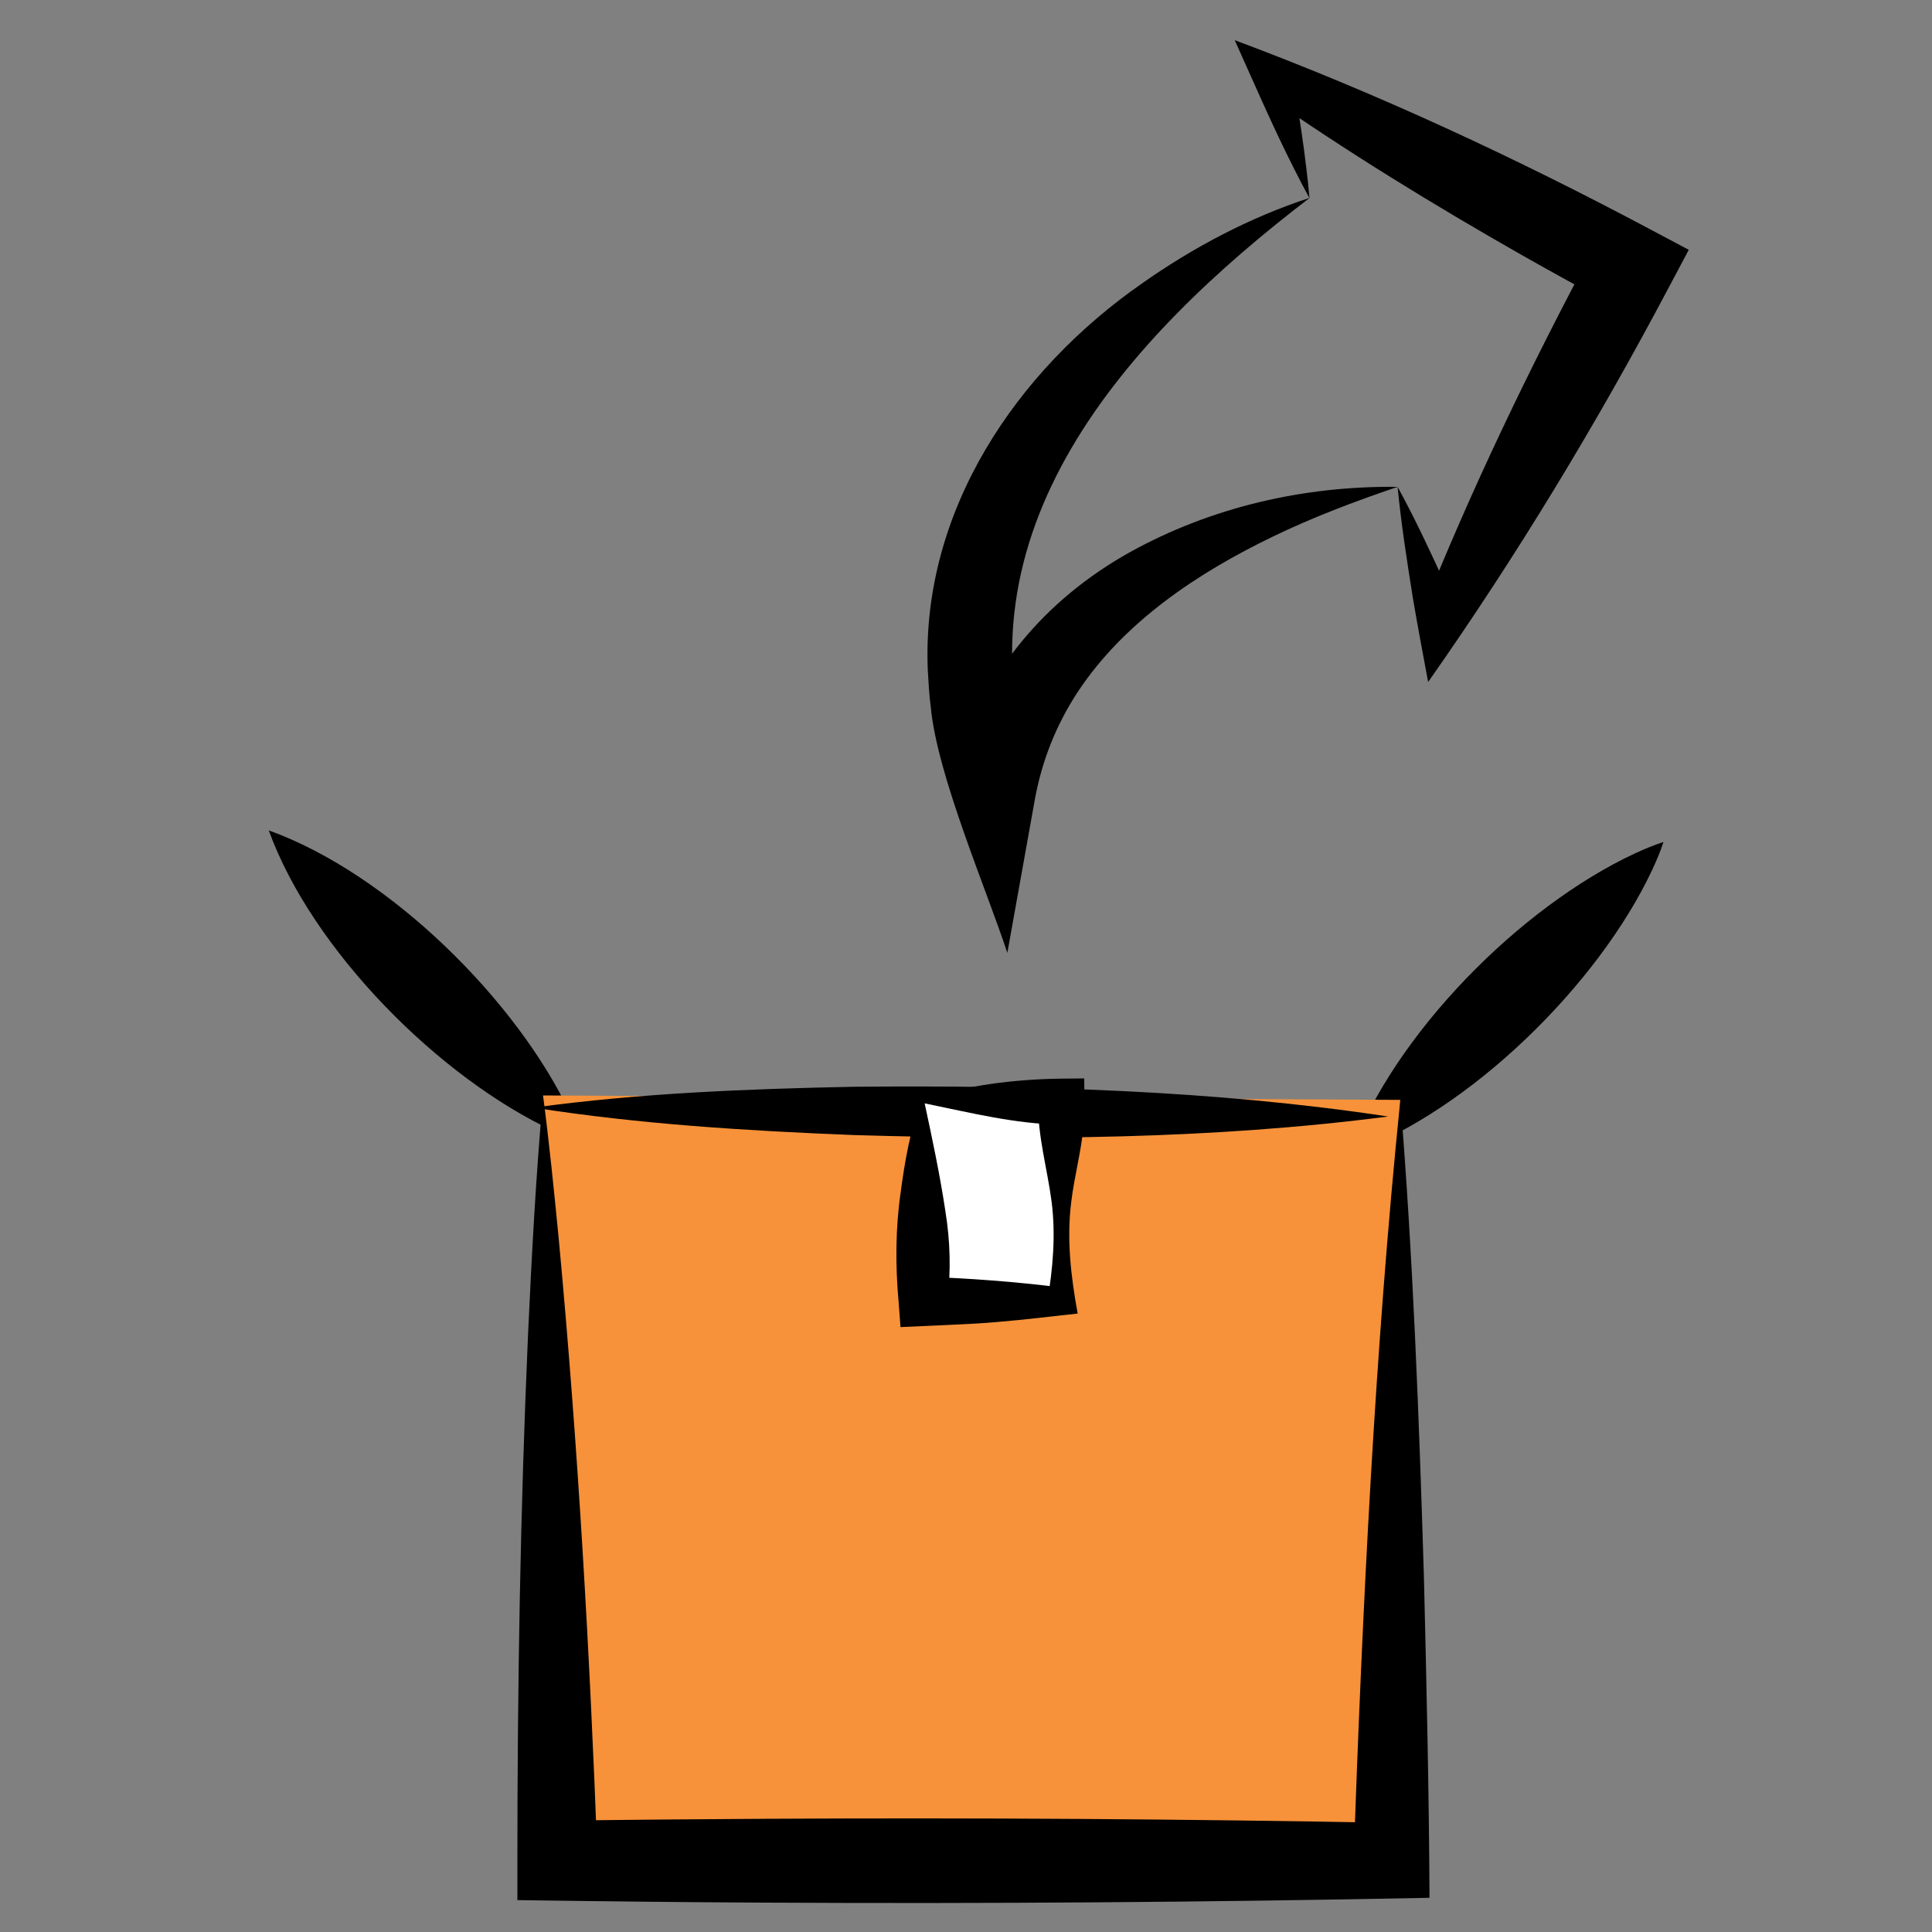 <?xml version="1.0" encoding="utf-8"?>
<!-- Generator: Adobe Illustrator 27.6.1, SVG Export Plug-In . SVG Version: 6.00 Build 0)  -->
<svg version="1.1" id="Calque_1" xmlns="http://www.w3.org/2000/svg" xmlns:xlink="http://www.w3.org/1999/xlink" x="0px" y="0px" width="30" height="30"
	 viewBox="0 0 1000 1000" style="enable-background:new 0 0 1000 1000;" xml:space="preserve">
<rect x="0" y="0" width="1000" height="1000" fill="#808080" stroke="none"/>
<style type="text/css">
	.st0{display:none;}
	.st1{display:inline;fill:#F7923A;}
	.st2{display:inline;}
	.st3{fill:#F7923A;}
	.st4{fill:#FFFFFF;}
	.st5{display:inline;fill:#FFFFFF;stroke:#000000;stroke-width:28.152;stroke-miterlimit:10;}
	.st6{display:inline;fill:none;stroke:#000000;stroke-width:9.237;stroke-miterlimit:10;}
	.st7{display:inline;fill:#F7923A;stroke:#000000;stroke-width:8.915;stroke-miterlimit:10;}
	.st8{fill:#F7923A;stroke:#000000;stroke-width:8.787;stroke-miterlimit:10;}
</style>
<g class="st0">
	<path class="st1" d="M187.5,28l20.3,4.7c42.4,9.8,78.9,36.8,100.6,74.5l21.5,37.3c33.7,58.5,27.3,132.9-18.5,182.5
		c-5.6,6.1-11.3,11.3-17.1,15.1c0,0-40.1,60.1,6.7,126.9S434.9,715.1,525,678.9c6.4-2.6,13.1-6.3,21-8.7
		c64.7-19.3,134.4,7.7,172,63.7l24,35.7c24.3,36.1,32.5,80.7,22.6,123.1l-4.7,20.3l-51.2,30.2c-93.5,33.4-207.1,133.6-514.5-253.9
		S127.4,54.7,127.4,54.7L187.5,28z"/>
	<g class="st2">
		<path d="M128.4,46.7c-58.7,82.6-81.4,188.2-68.6,288C64.9,374,75,412.9,88.9,450c30.5,81.5,78.3,155.4,132.7,223.5
			c25.4,32,51.6,63.6,78.6,94.2c66.8,74.3,168,181.4,271,192.9c19.7,2.2,39.3,1,59-2.8c26.8-5.1,52.8-15.6,79.5-22.3
			c-37.7,19-74.7,41.3-117.6,46.3c-112,14.5-223.1-77.3-298.4-151c-34.9-34.5-67.7-71.2-98.9-109C115.3,626.7,48.2,515.7,27.2,391.8
			c-14.1-81.2-5.6-167.1,29-242.2c11.8-25.7,26.4-50,43.9-72.2C108.7,66.5,117.9,55.9,128.4,46.7L128.4,46.7z"/>
	</g>
	<g class="st2">
		<path d="M188.6,20c17.2,2.1,34.9,3.9,51.3,10.1c21.2,7.4,40.7,19.8,56.9,35.3c2.2,2.1,5,5.1,7.2,7.3c1.7,1.9,4,4.6,5.6,6.5
			c0,0,1.1,1.4,1.1,1.4l4.2,5.5l3.9,5.7l1,1.4l0.9,1.3l1.8,2.7c4.8,7.2,9.5,14.3,14.2,21.5c4.6,7.2,10.3,15.6,14.2,23
			c35,65.2,23.3,149-30,200.9c-3.7,3.6-7.9,7.1-12.7,10.5l6.3-6.3c-13.7,25.9-14.7,57.7-1,84.5c2.7,5.4,6,10.6,9.4,15.5
			c5.9,8.4,11.5,16.8,16.8,25.1c34.1,52,88.2,151.2,144,176c10.5,4.6,22.2,5.9,33,2c4.9-1.6,8.9-3.9,15.4-6.2
			c4.9-2,10.8-3.4,16.1-4.7c68-16,142.7,15.4,179.9,74c5.1,8,13.3,22.3,17.8,29.7c0,0,6.9,11.8,6.9,11.8l3.6,6.4l0.9,1.6
			c0.3,0.5,0.5,1.1,0.8,1.6c9.3,18.3,15.2,38.4,16.9,58.9c1.6,17.7,0.1,35.5-4.3,52.6c-2.6,9.9-6.3,19.8-9.6,29.5
			c0.6-4.5,1.1-9.1,1.7-13.6c0.6-4.3,1.4-10.9,1.8-15.2c0.1-2.7,0.4-5.7,0.5-8.4c1.1-33.8-8.8-67.6-28.3-94.9
			c-6.8-9.3-21.5-28.3-28.6-37.8c-2.5-3.3-5.2-6.6-8-9.7c-36.5-41.9-99-60.9-151.2-40c-3.9,1.8-10.5,5.2-15.9,7.3
			c-2.4,1.1-6.1,2.1-8.6,3c-71.7,19.6-130.9-52.6-167.9-103.8c-26.5-36.9-49.2-77.3-73.9-115.1c-26-36.9-34.5-81.4-20.5-124.7
			c3.5-10.8,8.2-21.3,14.4-30.8c0,0,2.7-4.1,2.7-4.1c18.7-10.8,34.3-32.1,43.1-51.7c15.6-34.7,15.5-75.7,1.3-110.9
			c-6.4-15.2-15-30.4-22.1-45.2c0,0-1.4-2.9-1.4-2.9l-0.7-1.4l-0.7-1.3l-2.8-5.3c-9.9-17.6-23.2-33.3-39.2-45.9c0,0-5-3.7-5-3.7
			l-1.2-0.9l-1.3-0.9l-2.6-1.7l-2.6-1.7c-5-3.1-8.6-5.1-13.6-7.7c0,0-5.7-2.7-5.7-2.7l-1.4-0.7l-1.5-0.6l-2.9-1.2l-2.9-1.2
			C207.2,26.2,197.3,23.1,188.6,20L188.6,20z"/>
	</g>
	<g class="st2">
		<path d="M624.4,59.3c17.2-0.1,34.7,1.1,51.7,4.2c4.3,0.7,8.6,1.5,12.9,2.3c5.9,1.4,12,2.9,17.8,4.4
			c172.3,45.5,293.8,229.4,265.8,405.8c-2.3,15.5-6,30.8-10.5,45.7c-2.3,6.6-4.5,13.1-7.1,19.5c-0.6-10.4-0.4-20.5-1.2-30.7
			c-0.4-10.1-1.4-20.1-2.2-30.1c-0.1-2.6-0.8-7.2-1.1-9.9C932.7,302.5,831.3,158.7,680,84.2c-12-5.9-24.3-11.6-36.6-17
			C637.1,64.7,630.8,62.1,624.4,59.3L624.4,59.3z"/>
	</g>
	<g class="st2">
		<path d="M590.7,240.6c32-5.1,64.9,2,93.9,16.2C766,296.2,815,399,784,485.8c-2.8,7.5-6.1,14.8-10.2,21.6c-0.9-4-1.5-7.8-2.1-11.6
			c-2-11.1-4.1-22-6.7-32.9c-19.7-86.1-70.6-157-145-204.2C610.4,252.4,600.6,246.7,590.7,240.6L590.7,240.6z"/>
	</g>
</g>
<g class="st0">
	<rect x="84.9" y="157.3" class="st1" width="831.2" height="229.4"/>
	<g class="st2">
		<path d="M919.1,162c9.9,265.4,12.2,534.6,12.8,800.2c0,0,0,21,0,21c-276.7,3.2-553.5,3.6-830.2,1.4c0,0-22.5-0.2-22.5-0.2
			c-1.1-141.5-1.4-283,0-424.5c0.7-64.9,1.4-136.6,2.9-201.3c1.6-65.1,3-136.4,5.8-201.3c3.5,48.2,7.2,102.2,9.9,150.7
			c8.7,150.1,15.3,302.2,20.5,452.4c2.3,67,4.4,134.1,6.2,201.1l-22.7-22.3c269.6-2.1,539.2-1.8,808.7,1.2c0,0-21.5,21.3-21.5,21.3
			c1.5-66.7,3.2-133.3,5.1-200C900,563.4,907.2,359.9,919.1,162L919.1,162z"/>
	</g>
	<g class="st2">
		<line class="st3" x1="69.2" y1="158.2" x2="931" y2="158.2"/>
		<path d="M69.2,158.2c214.2-27.3,430.9-28,646.3-18.9c72,3.8,144,8.8,215.4,18.9c-71.4,10.1-143.5,15.1-215.4,18.9
			C500.1,186.3,283.4,185.5,69.2,158.2L69.2,158.2z"/>
	</g>
	<g class="st2">
		<path class="st4" d="M709.1,20L709.1,20c23.8,0,43.1,19.3,43.1,43.1V203c0,23.8-19.3,43.1-43.1,43.1h0
			c-23.8,0-43.1-19.3-43.1-43.1V63.1C666.1,39.3,685.4,20,709.1,20z"/>
		<path d="M709.1,18.6c25.4,0,48.7,19,52.1,44.6c3.9,23.2,5,46.5,3,69.9c-1.9,23.3-6.7,46.6-7.5,69.9c-0.3,4.3-0.8,8.7-2,12.8
			c-0.8,3-2,6-3.4,8.8c0,0-0.5,1.1-0.5,1.1l-0.6,1c-8.2,15.1-23.9,25.7-41.2,27.3c-28.4,2.9-53.6-18.6-56.3-46.9
			c-2.8-48-4.5-96.4,3.8-143.9C660.3,37.5,683.5,18.2,709.1,18.6L709.1,18.6z M709.1,21.4c-20.9,0-37.3,18.6-34.1,39.1
			c8.7,47,7,94.8,4.6,142.3c0,0.8,0,1.5,0,2.3c0,4,0.8,8,2.4,11.7c0,0,0.3,0.7,0.3,0.7c0.4,0.7,0.7,1.4,1,2.1
			c1.2,2.3,2.6,4.6,4.4,6.5c1.5,2,3.9,4,5.8,5.6c0,0,2.8,1.9,2.8,1.9c20.7,12.5,47.2,0,51-23.9c0.3-1.8,0.4-3.9,0.4-5.8
			c-0.6-23.6-5.5-47.2-7.5-70.8c-1.9-23-1-45.9,2.8-68.8c0.6-3.4,1.2-7.4,0.8-10.9C742.8,35.4,727.2,21.1,709.1,21.4L709.1,21.4z"/>
	</g>
	<g class="st2">
		<path class="st4" d="M303.7,20L303.7,20c23.8,0,43.1,19.3,43.1,43.1V203c0,23.8-19.3,43.1-43.1,43.1h0
			c-23.8,0-43.1-19.3-43.1-43.1V63.1C260.6,39.3,279.9,20,303.7,20z"/>
		<path d="M303.7,18.6c25.4,0,48.7,19,52.1,44.6c3.9,23.2,5,46.5,3,69.9c-1.9,23.3-6.7,46.6-7.5,69.9c-0.3,4.3-0.8,8.7-2,12.8
			c-0.8,3-2,6-3.4,8.8c0,0-0.5,1.1-0.5,1.1l-0.6,1c-8.2,15.1-23.9,25.7-41.2,27.3c-28.4,2.9-53.6-18.6-56.3-46.9
			c-2.8-48-4.5-96.4,3.8-143.9C254.8,37.5,278,18.2,303.7,18.6L303.7,18.6z M303.7,21.4c-20.9,0-37.3,18.6-34.1,39.1
			c8.7,47,7,94.8,4.6,142.3c0,0.8,0,1.5,0,2.3c0,4,0.8,8,2.4,11.7c0,0,0.3,0.7,0.3,0.7c0.4,0.7,0.7,1.4,1,2.1
			c1.2,2.3,2.6,4.6,4.4,6.5c1.5,2,3.9,4,5.8,5.6c0,0,2.8,1.9,2.8,1.9c20.7,12.5,47.2,0,51-23.9c0.3-1.8,0.4-3.9,0.4-5.8
			c-0.6-23.6-5.5-47.2-7.5-70.8c-1.9-23-1-45.9,2.8-68.8c0.6-3.4,1.2-7.4,0.8-10.9C337.3,35.4,321.7,21.1,303.7,21.4L303.7,21.4z"/>
	</g>
	<g class="st2">
		<path d="M366.8,593.6l118.3,129.6c0,0-22.7,0-22.7,0l259.3-236.6L485.1,745.9l-10.3,11.3c1.6,2-138.4-126.7-142-129.6
			C332.8,627.6,366.8,593.6,366.8,593.6L366.8,593.6z"/>
	</g>
</g>
<g class="st0">
	<g class="st2">
		<path d="M654.5,353.1c9.7,126.6,16.7,254.2,23.3,381c3.1,63.4,6.1,127.8,8.9,191.2c-161.8,3.1-331.8,4.8-493.9,5.6
			c-60.5,0.3-121.3,0.4-181.9,0.4c-0.2-13.3,0.2-109.5,0.1-125.3c0.5-242.9,2.4-487.3,6.9-730c20.5,0.3,50.2,1.2,70.7,1.7
			c126.2,3.4,254.1,7.4,380.1,14.7c-90.4,5.6-180.9,9.3-271.4,12.6c-49.8,2-113.2,3.5-162.9,5c0,0,16.7-16.8,16.7-16.8
			c4.9,270.5,6.7,544,6.7,814.7c0,0-23.4-23.4-23.4-23.4c52.8,0,105.6,0.1,158.4,0.4c155.7,0.7,319.8,2.4,475.3,5.2
			c0,0-17.8,18.3-17.8,18.3c-0.2-46.2-0.4-92.5-0.4-138.7C649.9,630.9,650.7,491.6,654.5,353.1L654.5,353.1z"/>
	</g>
	<g class="st2">
		<g>
			<path d="M687.3,321.4c-33.4,2.7-67,5.6-100.9,6.9c-43.4,1.9-87.1,0.9-130.2-0.7c0.1-3.6,6.9-195.1,7.1-203.6
				c0,0,0.8-22.4,0.8-22.4l15.5,15.3C548,184.1,617.5,256.2,687.3,321.4L687.3,321.4z M669.1,304.7
				c-65-58.6-136.3-116.7-202.6-173.5c0,0,16.3-7.2,16.3-7.2l6.6,187.9l-16.3-16.3c30.8-1.2,60.6-1.8,90.9-0.1
				C595.4,297.2,637.3,301.8,669.1,304.7L669.1,304.7z"/>
		</g>
	</g>
	<g class="st2">
		<line class="st4" x1="208.5" y1="418" x2="514.8" y2="418"/>
		<path d="M208.5,418c25.2-5.9,50.9-8.8,76.6-11c70.2-5.2,141-4.4,210.6,7.1c6.4,1.1,12.8,2.4,19.1,3.9c-6.4,1.6-12.8,2.8-19.1,3.9
			c-69.6,11.5-140.4,12.4-210.6,7.1C259.4,426.8,233.7,423.8,208.5,418L208.5,418z"/>
	</g>
	<g class="st2">
		<line class="st4" x1="208.5" y1="531.4" x2="514.8" y2="531.4"/>
		<path d="M208.5,531.4c25.2-5.9,50.9-8.8,76.6-11c70.2-5.2,141-4.4,210.6,7.1c6.4,1.1,12.8,2.4,19.1,3.9
			c-6.4,1.6-12.8,2.8-19.1,3.9c-69.6,11.5-140.4,12.4-210.6,7.1C259.4,540.2,233.7,537.3,208.5,531.4L208.5,531.4z"/>
	</g>
	<g class="st2">
		<line class="st4" x1="208.5" y1="644.9" x2="418.7" y2="644.9"/>
		<path d="M208.5,644.9c56.2-18.1,139.9-18.2,197.1-3.9c4.4,1.1,8.8,2.4,13.1,3.9c-4.4,1.6-8.8,2.8-13.1,3.9
			C348.4,663,264.7,663,208.5,644.9L208.5,644.9z"/>
	</g>
	
		<rect x="645.7" y="165.3" transform="matrix(0.819 0.573 -0.573 0.819 393.969 -337.285)" class="st1" width="172.7" height="582.1"/>
	<g class="st2">
		<path d="M826.3,148.1c5.8,4.3,159.7,120.3,160.3,120.8c0,0-9.8,13.2-9.8,13.2L634.9,740.8l313.9-478.3l4.2,23.7l-153.7-99.7
			L826.3,148.1L826.3,148.1z"/>
	</g>
	<g class="st2">
		<polygon points="846.2,190.6 499.1,645.7 807.8,163.7 846.2,190.6 		"/>
	</g>
	<g class="st2">
		<polyline class="st4" points="497.3,648.7 495.9,796.9 635.6,736.3 		"/>
		<path d="M497.3,648.7c5.6,24.4,8.3,49.3,10.3,74.2c1.9,24.7,2.6,49.4,2.4,74.1l-19.7-13c11.6-5.1,23.3-10,35.2-14.6
			c29.7-11.5,60-21.8,91.1-29.2c6.3-1.5,12.6-2.9,19-3.9c-5.2,4-10.5,7.7-15.9,11.2c-37.3,24.6-77.3,44.6-118.2,62.3
			c0,0-19.9,8.6-19.9,8.6C482,761.7,484.2,704.2,497.3,648.7L497.3,648.7z"/>
	</g>
	<line class="st5" x1="793.2" y1="261.6" x2="895.3" y2="333"/>
</g>
<g class="st0">
	<g class="st2">
		<path d="M483.2,981.1c-13.6,6.7-30.3,6.4-43.6-0.8c-36.6-20.6-72-43.4-106.3-67.7C228.7,837.2,99.8,725.3,84.4,589.5
			c-2-13.7,5.2-413.6,4.9-441.1c0,0,6.7-2.3,6.7-2.3L465.8,20.1l1.8-0.6l1.7,0.6l375.1,135.7L465.8,29.9l3.4,0L103,165.4l6.8-9.7
			c0,1.2,5.3,395.4,5.1,396.5c-1.4,22.5,1.6,45.1,8.3,66.9c43.1,135.2,206.9,248,326.6,314.8c0,0,7.9,4.3,7.9,4.3l2,1l1,0.5
			c0.2,0.1,0.2,0.1,0.2,0.1c0.2,0,0.3,0.1,0.4,0.1c0.5,0,0.9-0.1,1.3-0.4L483.2,981.1L483.2,981.1z"/>
	</g>
	<g class="st2">
		<path class="st3" d="M471.8,838.3c-5.4,2.8-11.7,2.7-17-0.3c-46.6-26.6-270.5-162.5-259.1-315.7c0-238.2,0-66.9,0-305.1
			l272.2-100.9"/>
		<path d="M482.5,858.8c-12.1,6.3-27.7,5.8-39.3-1.4c-1.2-0.8-7-4.3-8.4-5.1c-85.9-54.6-176.1-125.4-225.8-216
			c-18.6-34.8-30.3-74.9-26.4-114.9c-0.5,4.7,7-305,6.7-304.2c0,0,0.1-4.6,0.1-4.6l4.1-1.4l274.4-94.9l-269.9,107l4.2-6
			c0,0.1,6.8,305.2,6.8,305.3c-5.7,124.6,151.1,235.6,248.6,291.1c0,0,5.9,3.3,5.9,3.3l1.5,0.8l0.7,0.4l0.4,0.2c0.1,0.1,0.1,0,0,0
			l0,0c-0.2-0.1-0.5-0.3-0.8-0.4c-1.2-0.5-2.9-0.5-4,0L482.5,858.8L482.5,858.8z"/>
	</g>
	<g class="st2">
		<path d="M474.3,817.8c-1.3-0.7-3.8-0.5-4.8,0.4c0.6-0.3,2-1.1,2.6-1.4c98.8-55.1,259.6-167.7,254.5-293.5
			c0.4-1.5,6.4-304.7,6.7-306.1c0,0,4.2,6,4.2,6l-269.9-107L742,211.2l4.1,1.4l0.1,4.6c-0.3-0.2,7.1,308.4,6.7,304.2
			c3.9,40-7.8,80.1-26.4,114.9C676.4,728,582.2,801.6,494.6,856c0,0-1.5,0.9-1.5,0.9l-0.8,0.5c-7.2,4.3-15.7,6.4-24.1,5.7
			c-5.3-0.4-10.6-1.9-15.2-4.3L474.3,817.8L474.3,817.8z"/>
	</g>
	<g class="st2">
		<path d="M472.9,960.4c119.5-65,255.8-157.6,325.6-276.6c22.7-40,37-85.9,32.2-131.7c0.4-1.7-9.7-394.7-9.4-396.3
			c0,0,46.2,0,46.2,0L858.1,551c1.4,20.2-2.3,52.2-9.9,75.1C799.4,777.7,609.9,894.4,472.9,960.4L472.9,960.4z"/>
	</g>
	<path class="st6" d="M467.5,25"/>
	<g class="st2">
		<path d="M470.8,95.9c11.1,129.8,13.5,260.2,13.9,390.4c-0.3,130.2-2.7,260.6-13.9,390.4c-11.1-129.8-13.5-260.2-13.9-390.4
			C457.4,356.1,459.8,225.7,470.8,95.9L470.8,95.9z"/>
	</g>
</g>
<g class="st0">
	<g class="st2">
		<g>
			<path d="M812.2,328.2c11,143.8,19,288.6,26.4,432.6c3.6,72,7.1,145.2,10.1,217.1c-153.6,2.9-317,4.7-470.9,5.8
				c-96.5,0.4-200.4,1.1-296.5,0.9c-0.1-70.1,0.2-187.7,0.4-257.9c0.8-231.3,3.1-462.6,7.2-693.8l0.3-19.5l18.7,0.4
				c164.2,3.9,329.3,8.8,493.2,18.2c-82.2,5.1-164.3,8.8-246.6,12c-80.9,3.2-165.7,5.8-246.6,8c0,0,19.1-19.1,19.1-19.1
				c2.7,154.2,4.6,308.4,5.9,462.6c1.1,149.3,1.8,312.7,1.7,462.6c0,0-26.6-26.6-26.6-26.6c60,0,119.9,0.2,179.9,0.4
				c176.8,0.8,363.1,2.7,539.7,5.9c0,0-20.2,20.7-20.2,20.7c-0.3-52.5-0.4-105-0.4-157.5C807,643.7,807.9,485.4,812.2,328.2
				L812.2,328.2z"/>
		</g>
		<g>
			<g>
				<path d="M849.5,292.2c-38,3.1-76.1,6.3-114.6,7.9c-49.3,2.1-98.9,1-147.8-0.7c0.1-4.1,7.8-221.6,8.1-231.2
					c0,0,0.9-25.5,0.9-25.5L613.7,60C691.3,136.3,770.1,218.2,849.5,292.2L849.5,292.2z M828.8,273.3
					C755,206.8,674,140.8,598.7,76.3c0,0,18.5-8.1,18.5-8.1l7.5,213.3L606.2,263c35-1.3,68.8-2,103.2-0.1
					C745.2,264.8,792.7,270,828.8,273.3L828.8,273.3z"/>
			</g>
		</g>
	</g>
	<g class="st2">
		<circle class="st3" cx="475.7" cy="589.7" r="184.1"/>
		<path d="M578.4,436.9c98.2,65,116.9,206.2,38.5,294.7c-64.5,74.4-177.3,88.5-258.7,33.1c-82-54.1-111.9-164.5-67.3-252.1
			C343.2,406.6,481.1,370.6,578.4,436.9L578.4,436.9z M578.4,436.9c-47.2-32.2-110.3-38.4-162.6-15.9
			c-100.5,42.5-134.5,168.3-72,256.4c64.9,92.6,203.3,96.4,273.8,7.6C679.9,607.8,661,491.7,578.4,436.9L578.4,436.9z"/>
	</g>
</g>
<g class="st0">
	<g class="st2">
		<g>
			<path d="M406.3,290.5c-18.8,3.9-38.3,6.7-57.3,9.2c-6.4,0.8-12.7,1.6-19.1,2.3l8.1-19.6c56,44.6,108.4,92.8,159,143.3
				c0,0-31.5,0-31.5,0c12.6-12.6,25.4-25,38.3-37.3c38.8-36.9,78.9-72.5,121.1-105.7c0,0,7.4,17.8,7.4,17.8
				c-5.6-0.7-11.2-1.3-16.8-2.1c-11-1.4-22.8-3.2-33.6-5.1c-5.6-1-11.2-2-16.8-3.2c5.6-1.2,11.2-2.2,16.8-3.2
				c23.8-4.2,50-7.2,74-10.3C607.2,340.5,553.6,400.5,497,457.3c0,0-15.7,15.8-15.7,15.8l-15.8-15.7
				c-57.4-57-111.8-117.3-161.7-181.1c12.7,1.4,32.9,3.6,45.2,5.2C368,283.8,387.5,286.6,406.3,290.5L406.3,290.5z"/>
		</g>
		<g>
			<path d="M565,290.3C523.9,181.1,456.7,64.8,326.4,63.1c-3.2-0.2-7.8-0.1-11.1-0.1c0,0,9.4-41.1,9.4-41.1
				c11.5,6.5,22.9,14.2,32.6,23.1c67.5,60.4,74.8,163.8,48.9,245.5c-2.5-85.1-19.1-188-102.1-230c0,0-72.7-37.1-72.7-37.1l82.2-4.1
				c19.6-1,39.8,0.2,59.4,4.2c87.5,17.1,147.7,87.7,174.4,169.5C557.9,224.4,564.3,257.2,565,290.3L565,290.3z"/>
		</g>
	</g>
	<g class="st2">
		<line class="st3" x1="103.6" y1="422" x2="268.1" y2="586"/>
		<path d="M103.6,422c62.9,22.5,130.4,89.1,158.6,149.3c2.2,4.7,4.2,9.5,5.9,14.6c-5.2-1.7-10-3.7-14.7-5.8
			C193.2,552.1,126.4,484.9,103.6,422L103.6,422z"/>
	</g>
	<g class="st2">
		<line class="st3" x1="671.4" y1="592" x2="836" y2="428.1"/>
		<path d="M671.4,592C694.2,529.2,761,462,821.3,433.9c4.7-2.2,9.5-4.2,14.7-5.8c-1.7,5.2-3.7,10-5.9,14.6
			C801.8,502.9,734.4,569.5,671.4,592L671.4,592z"/>
	</g>
	<g class="st2">
		<polyline class="st3" points="697.8,563.5 693.1,963 255.2,963 247.7,561.2 		"/>
		<path d="M697.8,563.5c6.7,82.5,9.8,167,12.4,249.9c1.3,53.6,2.7,115.8,3,169.2c-116.1,2.4-232.3,3.2-348.5,2.5
			c-43.3-0.2-87.1-0.7-130.5-1.3c0-40.2,0-80.7,0.6-120.8c0.8-58.3,2.4-117.7,5-176c1.9-41.6,4.2-84.2,7.9-125.8
			c3.2,25.1,5.8,50.1,8.2,75.2c7,74.8,12.1,150.8,16,225.8c1.7,33.5,3.2,66.9,4.4,100.4l-21-20.6c36.5-0.5,73-0.8,109.5-1
			c109.5-0.6,218.9,0.1,328.4,2.2c0,0-19.9,19.7-19.9,19.7c0.5-16.6,1.2-33.3,1.8-49.9C679.8,797.1,686,678.6,697.8,563.5
			L697.8,563.5z"/>
	</g>
	<path class="st7" d="M268.1,586"/>
	<g class="st2">
		<line class="st3" x1="242.7" y1="567.6" x2="691.5" y2="572.3"/>
		<path d="M242.7,567.6c55.8-7.6,112.2-9.9,168.4-10.9c93.6-0.8,187.7,1.6,280.4,15.6c-93,12.1-187.1,12.5-280.6,9.7
			C354.7,579.8,298.4,576.4,242.7,567.6L242.7,567.6z"/>
	</g>
	<g class="st2">
		<rect x="447.1" y="564.4" class="st4" width="72.7" height="104.9"/>
		<path d="M446.2,563.5c23.6-7.5,48.4-10.7,73.7-11.1c0,0,11.9-0.1,11.9-0.1c0,7.7,0.4,17.7-0.5,25.3c-1.1,12.7-4.9,26.7-6.4,39.3
			c-2.5,19.7-0.2,39.4,3.3,58.8c0,0-8.4,1-8.4,1c-15.1,1.7-30.3,3.5-45.4,4.3c-11.2,0.6-28,1.3-39.2,1.8c0,0-1-13.5-1-13.5
			c-1.7-18.8-1.6-38.8,1.1-57.3C437.7,595,440.6,579.1,446.2,563.5L446.2,563.5z M448.1,565.4c4,18.7,8.1,38.2,10.9,56.4
			c2.7,16.4,2.9,31.3,1.1,47.5c0,0-13-13-13-13c24,0.8,48.9,2.6,72.7,5.6c0,0-7.3,7.3-7.3,7.3c3-17.4,4.5-34.9,2.3-52.4
			c-2.3-17.2-7.5-35-7-52.4c0,0,12.1,12.1,12.1,12.1C496.3,576.3,471.7,570.2,448.1,565.4L448.1,565.4z"/>
	</g>
</g>
<g class="st0">
	<rect x="34.4" y="228.7" class="st1" width="601.9" height="485"/>
	<g class="st2">
		<path d="M641.8,226.5c8.9,141.4,12.7,284,15.6,425.7c0.2,11.7,1.1,66.5,1.3,77.2c-9.3,0.2-80.6,0.8-91.9,1
			c-122.7,1.2-252.2,1.2-375.1,0.2c-55.3-0.5-110.8-1.1-166.2-2c0.8-44.8,1.5-92.6,2.6-137.3C31,469.7,34.6,348,41.6,226.5
			c3.6,60.8,6.1,121.6,8.3,182.5c3.6,101.1,6,202.9,7.6,304.1c0,0-15.9-15.9-15.9-15.9c148.4-2.3,301.6-2.9,450.1-2.1
			c43,0.3,106.6,0.8,150,1.4c0,0-16.6,16.6-16.6,16.6C627.8,551.3,631.8,387.9,641.8,226.5L641.8,226.5z"/>
	</g>
	<g class="st2">
		<path d="M641.8,323.4c64.7-6.4,129.9-9.9,194.9-12.8c6-0.3,30.5-1.2,36-1.4c17.6,32.9,35.4,67.4,52.3,100.7
			c15.8,31.1,33,65.5,48.3,96.8c0.4,51.5,0.1,104.3-0.6,155.9c-0.3,11.3-1,56.8-1.3,67.6c-10.4-0.3-44.5-1.1-55.5-1.4
			c-91.5-2.8-183-6.7-274.1-15.6c39.1-4,78.3-6.6,117.5-9c64.7-3.7,130.9-6.2,195.8-7.7c0,0-16.6,16.6-16.6,16.6
			c-1.4-66.4-2-136-1.6-202.1c0,0,1.8,7.9,1.8,7.9c-10.5-22.2-22.9-48.4-33.2-70.7c-18-38.8-36.4-79.6-53.5-118.7
			c0,0,12.5,7.9,12.5,7.9C790.3,334.4,715.6,330.7,641.8,323.4L641.8,323.4z"/>
	</g>
	<g class="st2">
		<circle class="st4" cx="801.5" cy="693.3" r="80.2"/>
		<path d="M881.7,693.3c0.2,32.5-18.5,63.7-47.4,79.1c-59.6,32-131.3-11.3-131.3-79.1c0-67.9,71.7-111.3,131.4-79.2
			C863.2,629.5,881.9,660.8,881.7,693.3L881.7,693.3z M881.7,693.3c0.3-42.8-37.9-77.1-80.2-71c-34.9,4.4-62.2,36.2-61.8,71
			c-0.4,34.9,26.8,66.6,61.8,71.1C843.8,770.4,882,736.1,881.7,693.3L881.7,693.3z"/>
	</g>
	<g class="st2">
		<circle class="st4" cx="231.6" cy="693.3" r="80.2"/>
		<path d="M311.8,693.3c0.2,32.5-18.5,63.7-47.4,79.1c-59.6,32-131.3-11.3-131.3-79.1c0-67.9,71.7-111.3,131.4-79.2
			C293.3,629.5,312,660.8,311.8,693.3L311.8,693.3z M311.8,693.3c0.3-42.8-37.9-77.1-80.2-71c-34.9,4.4-62.2,36.2-61.8,71
			c-0.4,34.9,26.8,66.6,61.8,71.1C273.9,770.4,312.1,736.1,311.8,693.3L311.8,693.3z"/>
	</g>
	<g class="st2">
		<path d="M41.6,226.5c99.3-14.6,199.9-17.9,300.1-18.4c87.6,0.1,175.5,3.3,262.6,13.2c12.5,1.5,25,3.1,37.5,5.1
			c-12.5,2.1-25,3.7-37.5,5.1c-87.1,9.9-175,13.1-262.6,13.2C241.5,244.4,140.9,241.1,41.6,226.5L41.6,226.5z"/>
	</g>
</g>
<g>
	<g>
		<line class="st3" x1="139.1" y1="429.8" x2="301.2" y2="591.4"/>
		<path d="M139.1,429.8c62,22.3,128.5,87.8,156.3,147.1c2.1,4.6,4.2,9.3,5.8,14.4c-5.1-1.6-9.8-3.6-14.5-5.8
			C227.4,558,161.6,491.8,139.1,429.8L139.1,429.8z"/>
	</g>
	<g>
		<line class="st3" x1="698.8" y1="597.4" x2="860.9" y2="435.8"/>
		<path d="M698.8,597.4c22.5-62,88.2-128.2,147.7-155.8c4.6-2.1,9.3-4.1,14.5-5.8c-1.6,5.1-3.7,9.8-5.8,14.4
			C827.3,509.6,760.8,575.1,698.8,597.4L698.8,597.4z"/>
	</g>
	<g>
		<polyline class="st3" points="724.8,569.3 720.1,963 288.6,963 281.1,567 		"/>
		<path d="M724.8,569.3c6.6,81.3,9.7,164.6,12.2,246.3c1.3,52.8,2.7,114.1,2.9,166.7c-114.5,2.3-229,3.1-343.5,2.5
			c-42.7-0.2-85.9-0.7-128.6-1.3c0,0,0-20,0-20c0-90.7,1.5-181.8,5.5-272.5c1.9-41,4.1-83,7.8-123.9c3.2,24.7,5.7,49.4,8.1,74.1
			c10,106.8,16.1,214.4,20.1,321.5c0,0-20.7-20.3-20.7-20.3c36-0.5,71.9-0.8,107.9-1c107.9-0.6,215.8,0.1,323.7,2.1
			c0,0-19.6,19.4-19.6,19.4C705.2,832.2,711.6,699.3,724.8,569.3L724.8,569.3z"/>
	</g>
	<path class="st8" d="M301.2,591.4"/>
	<g>
		<line class="st3" x1="276.2" y1="573.3" x2="718.6" y2="577.9"/>
		<path d="M276.2,573.3c55-7.5,110.6-9.7,166-10.8c92.2-0.8,185,1.6,276.3,15.4c-91.6,11.9-184.4,12.3-276.6,9.6
			C386.6,585.3,331.1,581.9,276.2,573.3L276.2,573.3z"/>
	</g>
	<g>
		<path d="M723.4,252c9.1,16.6,17.3,34.2,25.1,51.4c2.5,5.8,5.1,11.6,7.6,17.4l-20.8-2c26.1-65.5,56.6-128.8,89.8-190.9
			c0,0,9,29.7,9,29.7c-15.5-8.3-30.9-16.8-46.1-25.4c-45.9-26.1-90.9-53.7-134.3-84c0,0,14.7-12.1,14.7-12.1c1,5.5,2,11,2.8,16.5
			c1.8,10.8,3.5,22.4,4.8,33.2c0.7,5.6,1.3,11.1,1.8,16.8c-2.7-4.9-5.3-9.9-7.8-14.9c-10.8-21.2-21.1-45.1-30.9-66.9
			c74,27.6,145.9,61.1,215.6,98.2c0,0,19.4,10.3,19.4,10.3l-10.3,19.4c-37.3,70.5-78.7,139-124.6,204.3c-2.3-12.3-6-32-8-44.1
			C728.2,290,725.2,270.9,723.4,252L723.4,252z"/>
	</g>
	<g>
		<path d="M677.9,102.4c-95.1,72.7-186.2,172.8-143,300.4c0,0-41.5,2.9-41.5,2.9l2.3-9.6c12.9-48.1,45.9-86.1,88.8-110.1
			c42.6-23.7,90.9-34.6,138.9-34c-22.4,7.6-44,15.8-64.5,25.7c-39.2,18.9-77.1,44.3-100.9,80.2c-11.3,17.1-18.8,36.1-22.4,56.1
			l-14.2,79.2c-11-33.3-36.4-92.4-39.6-127c-0.9-6.3-1.2-13.4-1.6-19.8c-3.2-82,45.7-154.3,110.9-199.7
			C617.8,127.9,647,112.5,677.9,102.4L677.9,102.4z"/>
	</g>
	<g>
		<rect x="477.7" y="570.2" class="st4" width="71.7" height="103.4"/>
		<path d="M476.8,569.2c23.1-7.4,48.1-10.6,72.6-10.9c0,0,11.8-0.1,11.8-0.1c0,7.6,0.4,17.5-0.4,24.9c-1.1,12.5-4.8,26.3-6.3,38.8
			c-2.5,19.4-0.2,38.8,3.3,58c0,0-8.3,0.9-8.3,0.9c-14.9,1.7-29.8,3.4-44.8,4.3c-11,0.6-27.6,1.3-38.6,1.8c0,0-1-13.3-1-13.3
			c-1.7-18.5-1.6-38.2,1.1-56.5C468.4,600.3,471.3,584.6,476.8,569.2L476.8,569.2z M478.6,571.1c4,18.5,8,37.6,10.7,55.6
			c2.6,16.1,2.9,30.8,1.1,46.9c0,0-12.8-12.8-12.8-12.8c23.7,0.8,48.2,2.6,71.7,5.6c0,0-7.2,7.2-7.2,7.2c2.9-17.2,4.4-34.4,2.2-51.7
			c-2.2-16.9-7.4-34.5-6.9-51.7c0,0,11.9,11.9,11.9,11.9C525.5,581.8,502.2,575.9,478.6,571.1L478.6,571.1z"/>
	</g>
</g>
</svg>
